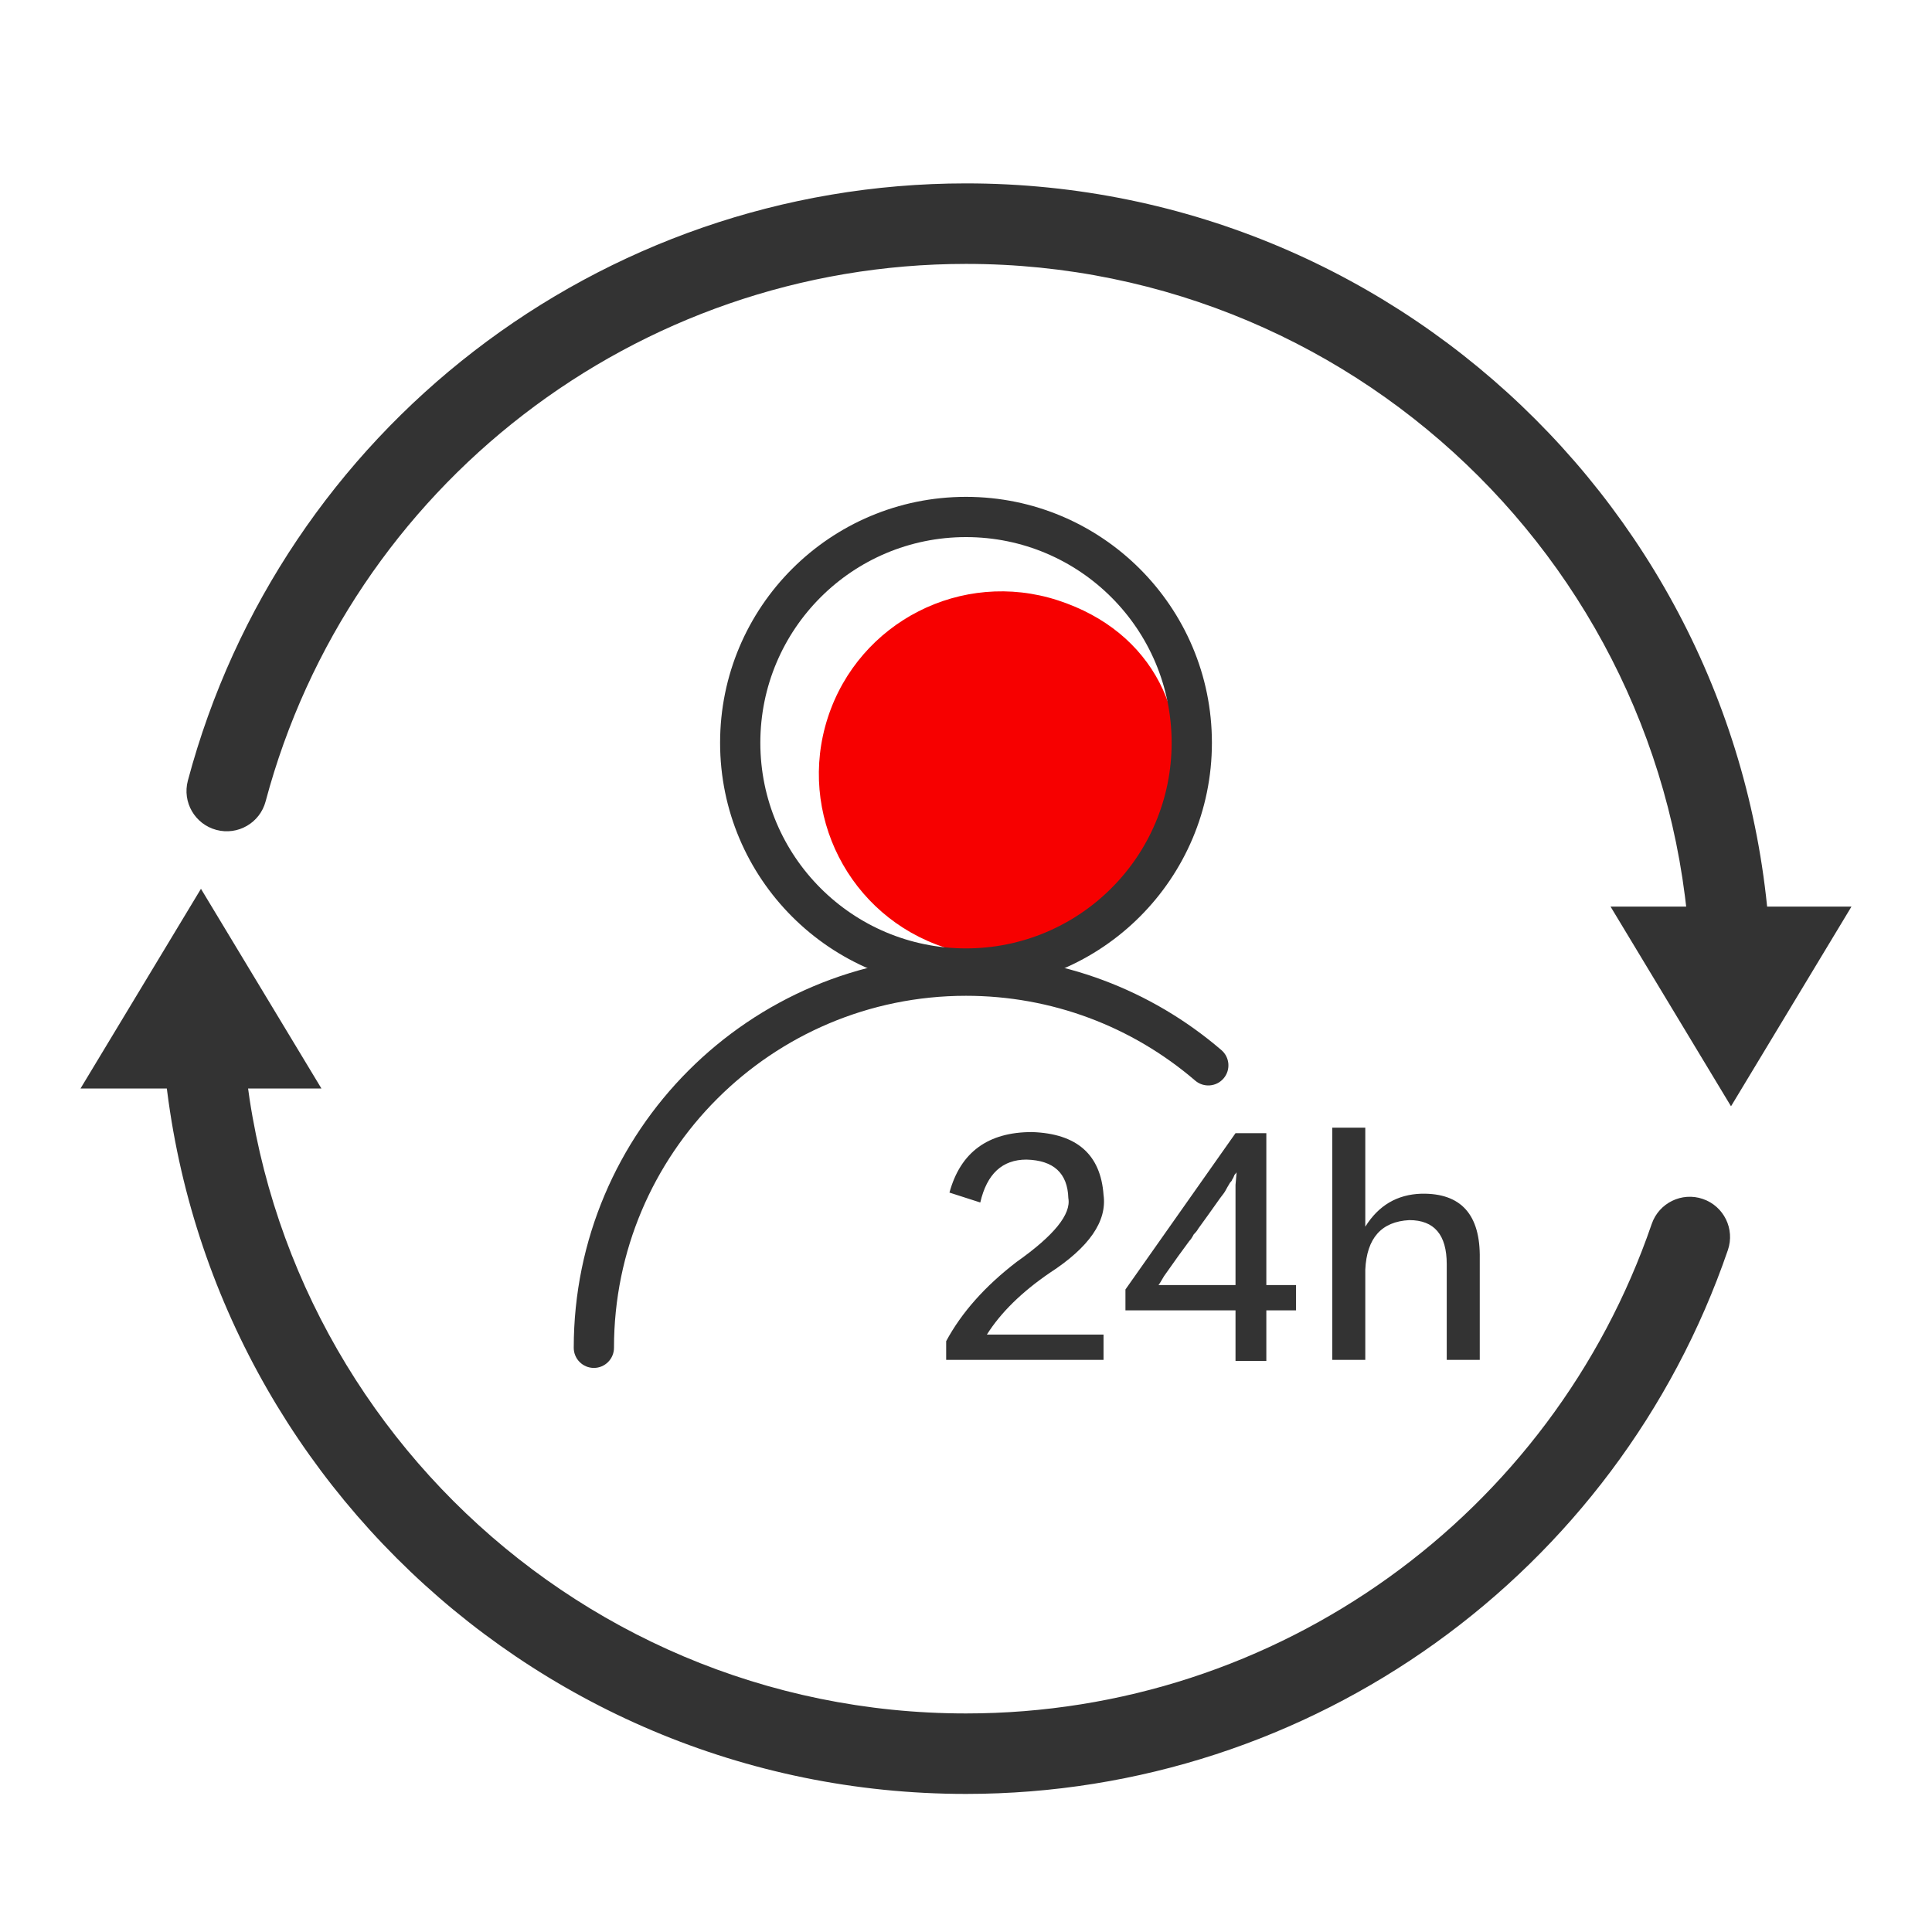<?xml version="1.0" encoding="UTF-8"?>
<svg width="64px" height="64px" viewBox="0 0 64 64" version="1.1" xmlns="http://www.w3.org/2000/svg" xmlns:xlink="http://www.w3.org/1999/xlink">
    <title>编组 3</title>
    <g id="产品" stroke="none" stroke-width="1" fill="none" fill-rule="evenodd">
        <g id="FusionOne-for-Microsoft解决方案" transform="translate(-1012, -956)">
            <g id="编组-3" transform="translate(1012, 956)">
                <rect id="矩形" fill="#D8D8D8" opacity="0" x="0" y="0" width="64" height="64"></rect>
                <g id="编组-2" transform="translate(2.667, 6.075)">
                    <path d="M30.514,25.567 C34.075,25.567 35.332,22.335 36.279,18.977 C36.025,15.764 33.854,13.472 30.514,13.472 C27.174,13.472 24.467,16.18 24.467,19.52 C24.467,22.86 27.174,25.567 30.514,25.567 Z" id="椭圆形" fill="#F70000" transform="translate(30.373, 19.52) rotate(18) translate(-30.373, -19.52) "></path>
                    <g id="编组" transform="translate(2.657, 0)" fill="#333333" fill-rule="nonzero">
                        <path d="M1.333,25.342 C2.07,25.342 2.667,25.939 2.667,26.676 C2.667,39.935 13.416,50.685 26.676,50.685 C37.013,50.685 46.09,44.092 49.391,34.471 C49.63,33.774 50.389,33.403 51.085,33.642 C51.782,33.881 52.153,34.639 51.914,35.336 C48.246,46.027 38.16,53.351 26.676,53.351 C11.943,53.351 0,41.408 0,26.676 C0,25.939 0.597,25.342 1.333,25.342 Z M26.676,0 C41.408,0 53.351,11.943 53.351,26.676 C53.351,27.412 52.754,28.009 52.018,28.009 C51.282,28.009 50.685,27.412 50.685,26.676 C50.685,13.416 39.935,2.667 26.676,2.667 C15.733,2.667 6.254,10.051 3.475,20.472 C3.286,21.184 2.555,21.607 1.844,21.417 C1.132,21.227 0.709,20.497 0.899,19.785 C3.987,8.204 14.517,0 26.676,0 Z" id="形状"></path>
                        <path d="M26.676,10.384 C31.175,10.384 34.822,14.031 34.822,18.53 C34.822,23.029 31.175,26.676 26.676,26.676 C22.177,26.676 18.53,23.029 18.53,18.53 C18.53,14.031 22.177,10.384 26.676,10.384 Z M26.676,11.717 C22.913,11.717 19.863,14.767 19.863,18.53 C19.863,22.292 22.913,25.342 26.676,25.342 C30.438,25.342 33.488,22.292 33.488,18.53 C33.488,14.767 30.438,11.717 26.676,11.717 Z" id="椭圆形"></path>
                        <path d="M26.676,25.578 C29.822,25.578 32.797,26.702 35.136,28.71 C35.416,28.95 35.448,29.371 35.208,29.65 C34.968,29.929 34.547,29.961 34.268,29.721 C32.168,27.919 29.501,26.912 26.676,26.912 C20.236,26.912 15.015,32.132 15.015,38.572 C15.015,38.94 14.717,39.239 14.349,39.239 C13.98,39.239 13.682,38.94 13.682,38.572 C13.682,31.396 19.499,25.578 26.676,25.578 Z" id="路径"></path>
                        <path d="M31.232,38.973 L31.232,38.134 L27.368,38.134 C27.829,37.405 28.522,36.725 29.446,36.093 C30.758,35.242 31.354,34.379 31.232,33.504 C31.135,32.167 30.345,31.475 28.862,31.426 C27.404,31.426 26.493,32.094 26.128,33.431 L26.128,33.431 L27.149,33.759 C27.368,32.811 27.878,32.338 28.68,32.338 C29.579,32.362 30.041,32.787 30.066,33.614 C30.163,34.148 29.592,34.853 28.352,35.728 C27.307,36.53 26.529,37.405 26.019,38.353 L26.019,38.353 L26.019,38.973 L31.232,38.973 Z M36.625,39.009 L36.625,37.332 L37.609,37.332 L37.609,36.494 L36.625,36.494 L36.625,31.463 L35.604,31.463 L31.958,36.64 L31.958,37.332 L35.604,37.332 L35.604,39.009 L36.625,39.009 Z M35.604,36.494 L33.052,36.494 C33.076,36.469 33.137,36.372 33.234,36.202 C33.575,35.716 33.854,35.327 34.073,35.035 C34.121,34.987 34.17,34.914 34.219,34.817 C34.292,34.744 34.34,34.683 34.364,34.634 C34.559,34.367 34.802,34.027 35.094,33.614 C35.191,33.492 35.252,33.407 35.276,33.358 C35.3,33.31 35.349,33.225 35.422,33.103 C35.47,33.055 35.495,33.018 35.495,32.994 C35.519,32.969 35.543,32.921 35.568,32.848 C35.616,32.799 35.641,32.763 35.641,32.739 L35.639,32.745 L35.635,32.813 C35.631,32.867 35.625,32.939 35.617,33.029 L35.604,33.176 L35.604,33.176 L35.604,36.494 Z M39.903,38.973 L39.903,35.983 C39.952,34.938 40.438,34.391 41.361,34.343 C42.188,34.343 42.601,34.829 42.601,35.801 L42.601,35.801 L42.601,38.973 L43.695,38.973 L43.695,35.619 C43.719,34.16 43.075,33.443 41.762,33.468 C40.96,33.492 40.341,33.857 39.903,34.561 L39.903,34.561 L39.903,31.28 L38.809,31.28 L38.809,38.973 L39.903,38.973 Z" id="24h"></path>
                    </g>
                    <polygon id="三角形" fill="#333333" points="3.99 23.368 7.981 29.983 -7.57912251e-14 29.983"></polygon>
                    <polygon id="三角形备份" fill="#333333" transform="translate(54.675, 27.265) rotate(-180) translate(-54.675, -27.265) " points="54.675 23.958 58.665 30.572 50.685 30.572"></polygon>
                </g>
            </g>
        </g>
    </g>
</svg>